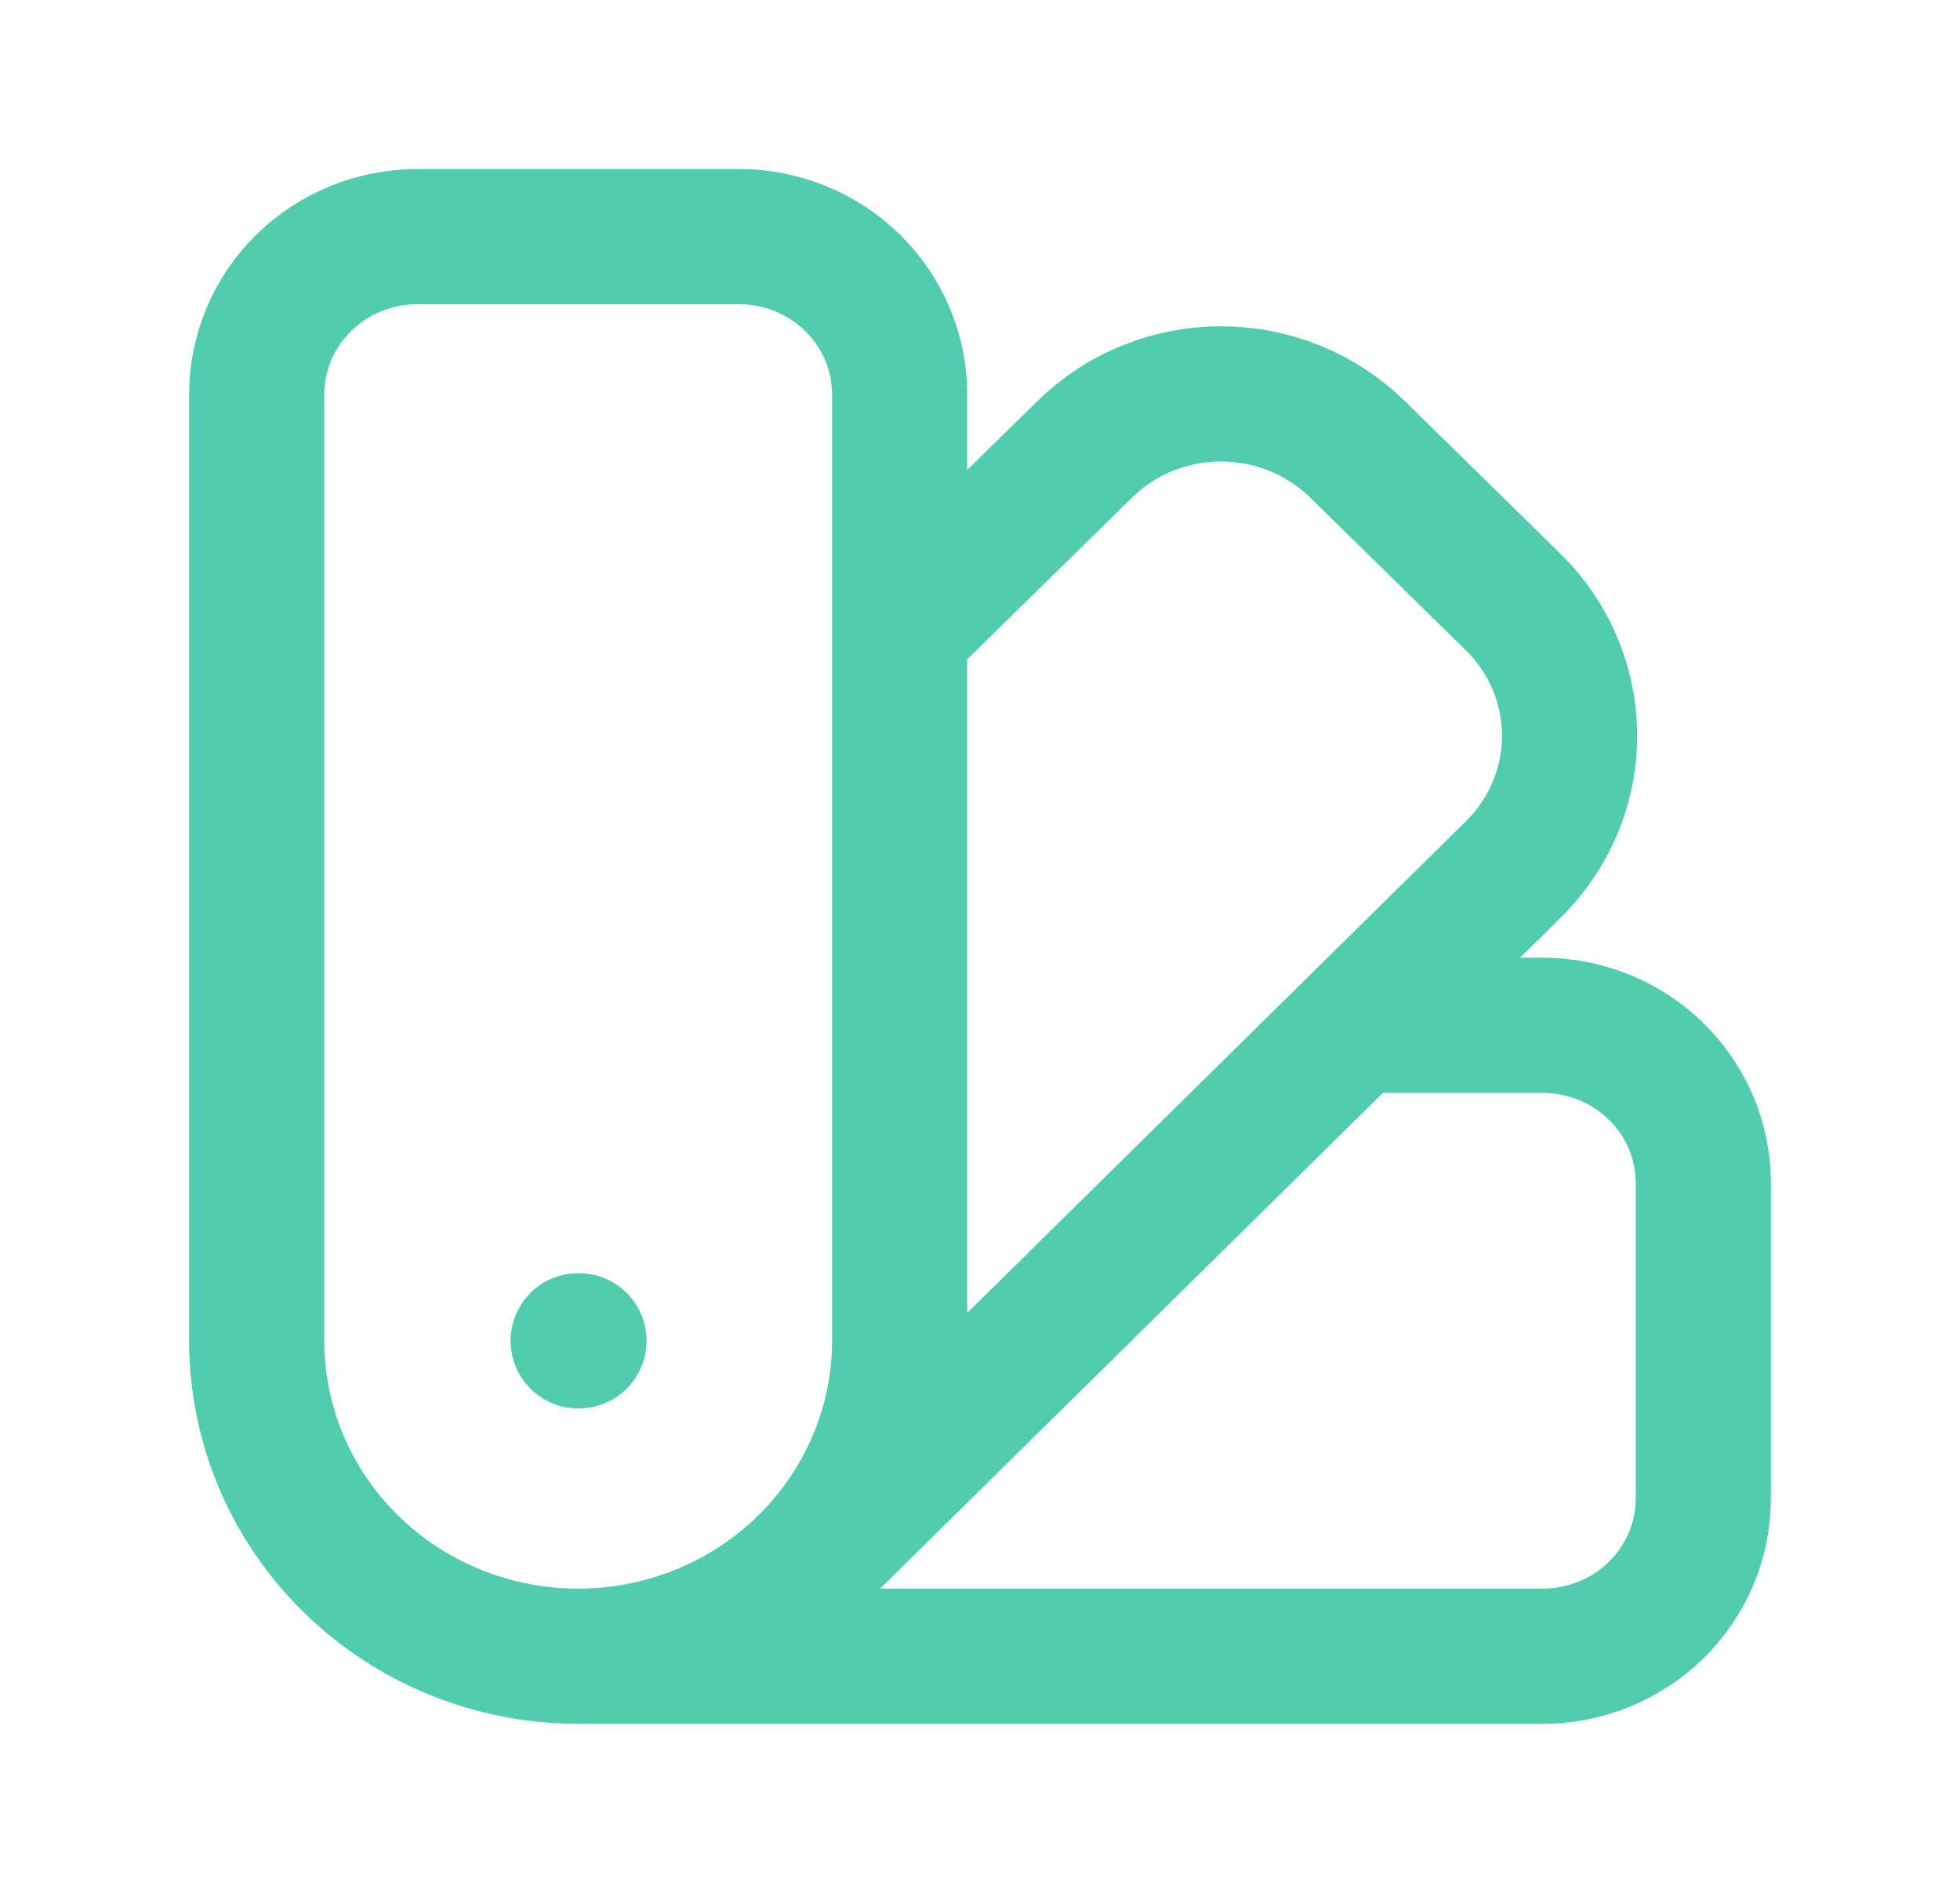 <?xml version="1.0" encoding="UTF-8"?>
<svg xmlns="http://www.w3.org/2000/svg" width="58" height="56" viewBox="0 0 58 56" fill="none">
  <path d="M17.109 49C19.632 49 22.051 48.017 23.835 46.266C25.619 44.516 26.622 42.142 26.622 39.667V11.667C26.622 10.429 26.12 9.242 25.229 8.367C24.337 7.492 23.127 7 21.865 7H12.352C11.091 7 9.881 7.492 8.989 8.367C8.097 9.242 7.596 10.429 7.596 11.667V39.667C7.596 42.142 8.598 44.516 10.382 46.266C12.166 48.017 14.586 49 17.109 49ZM17.109 49H45.647C46.909 49 48.118 48.508 49.011 47.633C49.903 46.758 50.404 45.571 50.404 44.333V35C50.404 33.762 49.903 32.575 49.011 31.7C48.118 30.825 46.909 30.333 45.647 30.333H40.177M17.109 39.667H17.133M26.622 18.667L32.092 13.3C32.623 12.777 33.254 12.362 33.949 12.08C34.644 11.797 35.389 11.652 36.141 11.653C36.894 11.654 37.638 11.801 38.333 12.085C39.027 12.369 39.657 12.785 40.187 13.309L44.696 17.733C45.244 18.251 45.682 18.871 45.982 19.557C46.283 20.242 46.441 20.98 46.447 21.727C46.452 22.473 46.306 23.214 46.016 23.904C45.726 24.594 45.298 25.22 44.758 25.746L24.006 46.2" stroke="#52CCAE" stroke-width="4" stroke-linecap="round" stroke-linejoin="round"></path>
</svg>
